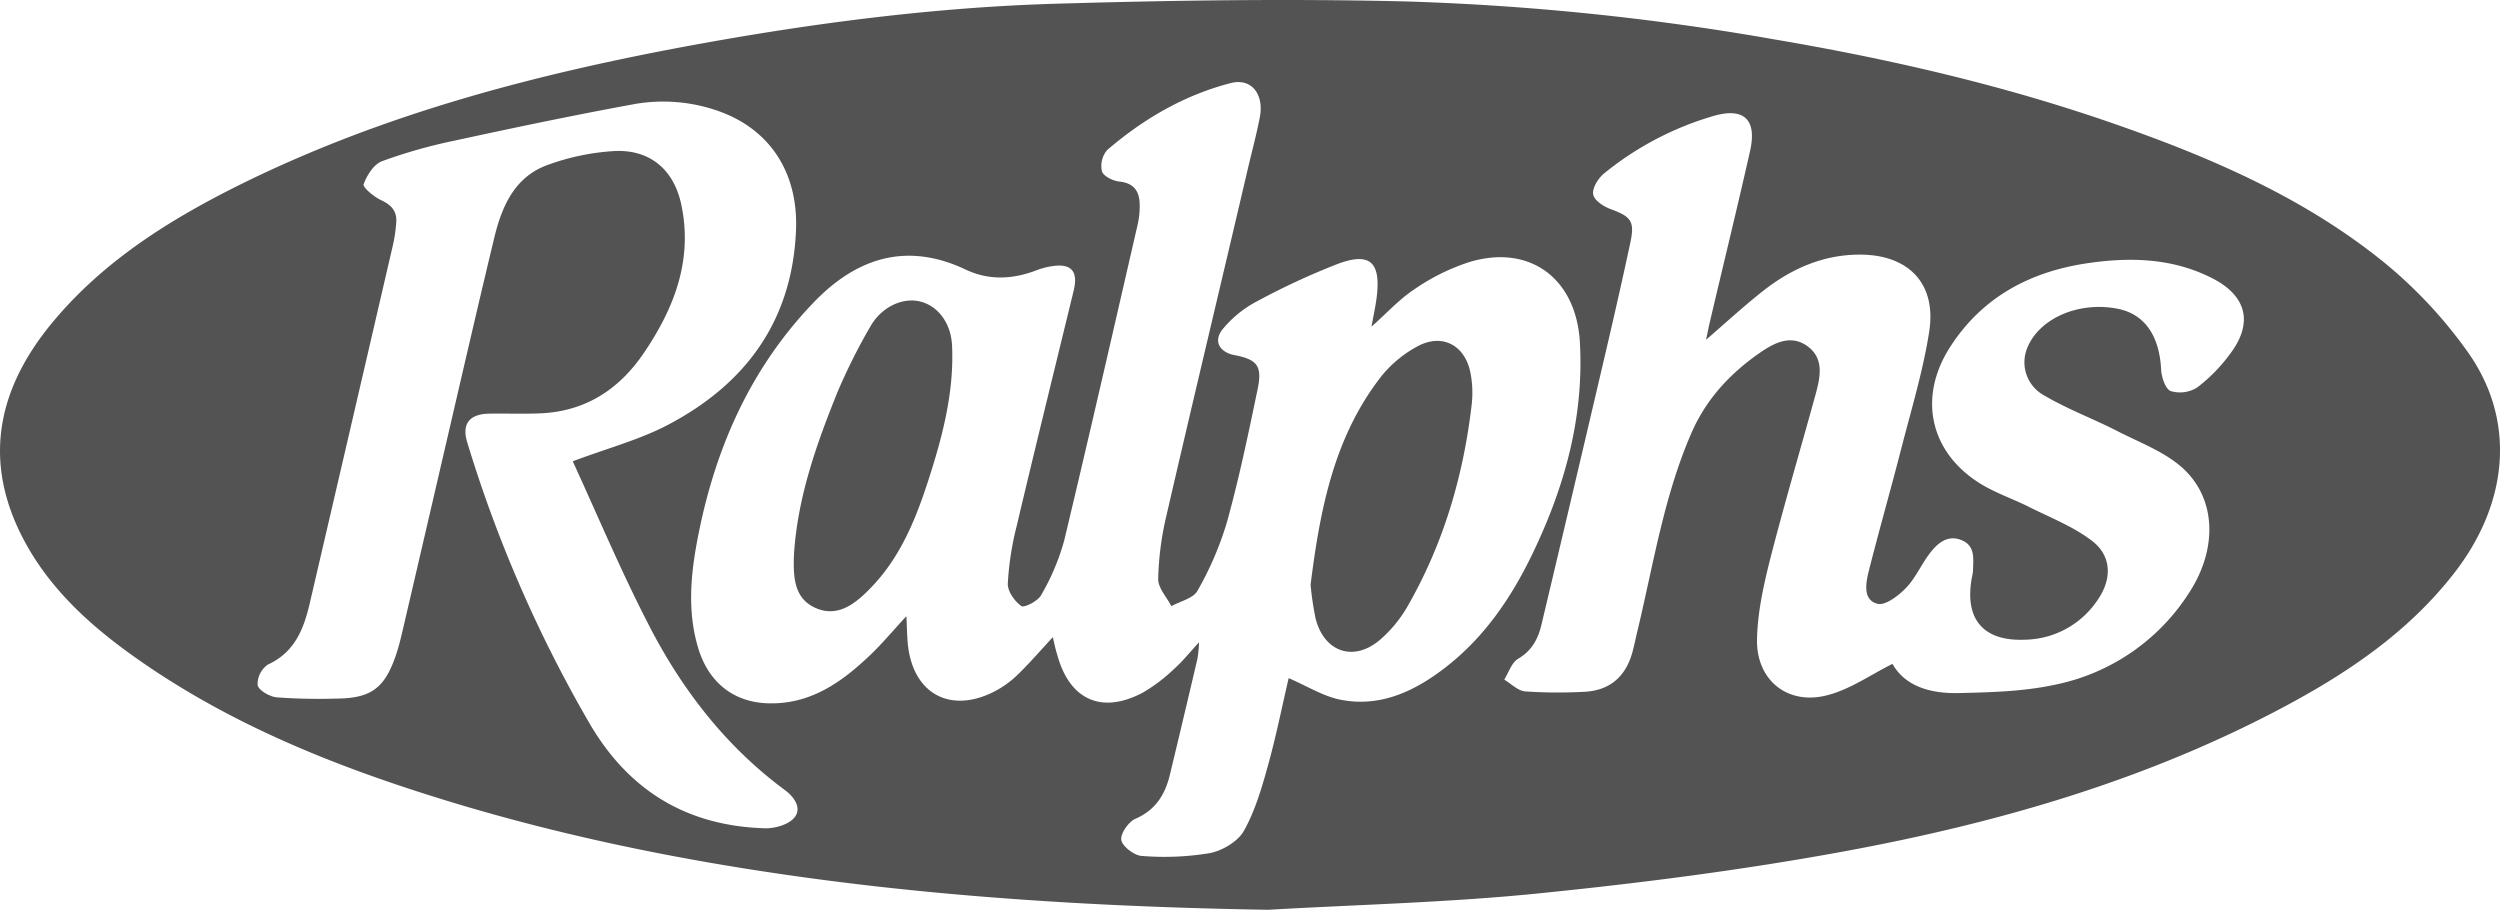 <svg xmlns="http://www.w3.org/2000/svg" viewBox="0 0 569.06 207.09"><defs><style>.cls-1{fill:#535353;}</style></defs><g id="Layer_2" data-name="Layer 2"><g id="Layer_1-2" data-name="Layer 1"><path class="cls-1" d="M288.63,207.09c-29.93-.5-59.76-2-89.47-5.36-33.16-3.79-65.94-9.78-97.89-19.6-25-7.68-49.2-17.34-70.73-32.65-10.36-7.36-19.63-15.85-25.49-27.3C-4,104.47-.37,88.25,11.9,73.44,23.66,59.25,39,49.75,55.23,41.74c32.52-16,67.24-25,102.68-31.51,27.35-5,54.9-8.58,82.69-9.39,26.47-.77,53-1.16,79.46-.51a585.85,585.85,0,0,1,83.61,8.6c26.39,4.48,52.4,10.47,77.7,19.29,22.14,7.72,43.64,17,61.9,32a104.6,104.6,0,0,1,18.4,19.83c11.06,15.5,9.46,34.4-3.13,50.52-10.19,13.07-23.53,22.19-37.89,29.92-31.65,17-65.8,26.84-100.86,33.3-22.81,4.2-45.89,7.17-69,9.51C330.18,205.42,309.37,205.9,288.63,207.09ZM312.18,74.36c.45-2.53.94-4.66,1.2-6.82.94-7.86-1.53-10.2-8.85-7.48a163.27,163.27,0,0,0-19,8.85,25,25,0,0,0-7.11,5.89c-2.28,2.66-1,5.26,2.42,6,5.32,1,6.53,2.45,5.43,7.76-2.11,10.15-4.22,20.33-7,30.33a73.93,73.93,0,0,1-6.7,15.59c-.95,1.73-3.9,2.36-5.94,3.5-1.06-2.05-3-4.12-3-6.15a69.06,69.06,0,0,1,1.82-14.22C271.61,90.9,278,64.28,284.22,37.65c.87-3.66,1.85-7.3,2.55-11,1-5.24-1.95-8.95-6.62-7.74-10.58,2.73-19.88,8.15-28.13,15.24A5.62,5.62,0,0,0,250.83,39c.33,1.1,2.5,2.17,3.94,2.32,3.3.35,4.57,2.16,4.65,5.12a18.87,18.87,0,0,1-.45,4.62c-5.52,24-11,48-16.74,72a52.24,52.24,0,0,1-5.24,12.4c-.73,1.35-3.85,2.95-4.51,2.49-1.53-1.08-3.15-3.38-3.08-5.12a67.61,67.61,0,0,1,2-13c4.23-17.92,8.65-35.8,13-53.7,1.07-4.44-.58-6.23-5-5.53a16.34,16.34,0,0,0-3.38.89c-5.44,2.1-10.86,2.4-16.24-.14-14-6.62-25.32-2.11-34.54,7.46-14.2,14.76-22.21,32.68-26.2,52.53-1.74,8.69-2.75,17.45-.1,26.22,2.43,8,8.37,12.59,16.68,12.54,9.25,0,16.17-5,22.47-11,2.74-2.62,5.18-5.55,8.23-8.85.11,2.46.14,4.11.27,5.76.9,11.9,9.81,16.81,20.29,11.11a22.69,22.69,0,0,0,4.95-3.72c2.71-2.66,5.2-5.54,7.82-8.37.35,1.51.61,2.78,1,4,2.8,10.3,10.12,13.61,19.53,8.6a38.3,38.3,0,0,0,7.09-5.38c1.9-1.69,3.5-3.72,5.67-6.05a32.7,32.7,0,0,1-.36,3.68q-3.1,13.26-6.29,26.49c-1.08,4.49-3.24,8-7.83,10-1.59.68-3.48,3.43-3.22,4.86s2.93,3.5,4.64,3.6a63.4,63.4,0,0,0,15.46-.63c2.87-.54,6.37-2.62,7.75-5,2.56-4.51,4.07-9.7,5.48-14.76,1.89-6.77,3.27-13.69,4.76-20.08,4.21,1.81,7.82,4.11,11.74,4.9,8.72,1.75,16.34-1.62,23.2-6.76,9.26-6.93,15.61-16.16,20.57-26.47,7.32-15.2,11.73-31,10.78-48.09-.81-14.53-11.36-22.4-25.06-18.32A48,48,0,0,0,322,65.81C318.52,68.11,315.63,71.3,312.18,74.36Zm118.59,76.75c2.92,5.21,8.82,6.79,15.08,6.65,7.35-.17,14.85-.36,22-1.92a47.32,47.32,0,0,0,30.58-21.13c6.27-9.74,6.08-21-1.42-28-4.12-3.82-9.88-5.93-15-8.56-5.51-2.83-11.39-5-16.7-8.14a8.56,8.56,0,0,1-3.86-10.8c2.7-6.74,11.7-10.66,20.53-8.94,6.2,1.2,9.57,6.15,9.95,13.91.09,1.72,1,4.4,2.19,4.84a7.38,7.38,0,0,0,6-.81,37.14,37.14,0,0,0,7.33-7.43c5.52-7.13,4.07-13.4-3.92-17.46-8.94-4.56-18.49-4.83-28.14-3.44-13.18,1.9-24.16,7.67-31.53,19.16-7.22,11.25-4.68,23.61,6.52,30.8,3.56,2.29,7.71,3.65,11.52,5.57,4.82,2.42,10,4.43,14.23,7.65,4.59,3.49,4.66,8.74,1.31,13.55a20.27,20.27,0,0,1-16.47,9c-9.61.41-13.86-4.74-12.12-14.17a10.16,10.16,0,0,0,.25-1.53c.06-2.71.6-5.74-2.71-7-3.08-1.19-5.3.7-7,2.88-2,2.55-3.29,5.68-5.5,8-1.72,1.79-4.75,4.11-6.53,3.65-3.37-.88-2.66-4.65-2-7.38,2.38-9.42,5.06-18.77,7.48-28.19,2.25-8.78,4.92-17.51,6.3-26.43,1.67-10.82-4.62-17.41-15.6-17.48-8.4-.06-15.72,3.15-22.2,8.25-4.35,3.42-8.43,7.18-13,11.13.4-1.87.66-3.25,1-4.62,3-12.76,6.12-25.49,9-38.27,1.68-7.32-1.43-10.16-8.65-7.95a70.72,70.72,0,0,0-24.59,13c-1.32,1.09-2.7,3.32-2.45,4.74s2.4,2.78,4,3.37c4.52,1.67,5.49,2.7,4.49,7.43-2.05,9.65-4.27,19.26-6.52,28.86q-6.82,29.16-13.75,58.3c-.77,3.24-2.18,5.91-5.31,7.75-1.47.87-2.14,3.12-3.16,4.75,1.58.93,3.1,2.54,4.76,2.68a110.15,110.15,0,0,0,13.23.1c5.93-.21,9.64-3.37,11.2-9.07.44-1.62.76-3.28,1.16-4.92,3.63-15.12,6-30.57,12.29-45,3.33-7.62,8.74-13.45,15.45-18.12,3.25-2.25,7-4.3,10.8-1.66,4,2.8,3.06,7.09,2,11-3.44,12.52-7.14,25-10.35,37.53-1.52,6-2.88,12.18-3,18.31-.18,9.38,7.11,15.11,16.13,12.66C421.15,156.89,425.69,153.66,430.77,151.11ZM130.37,105c8-3,15.13-4.89,21.47-8.19,17.83-9.3,28.5-23.7,29.35-44.41.52-12.6-5.48-22.39-16.68-26.76a37.75,37.75,0,0,0-20.73-1.83c-13.51,2.48-27,5.31-40.39,8.22a116.49,116.49,0,0,0-16.45,4.67c-1.86.7-3.43,3.21-4.17,5.24-.24.69,2.33,2.87,4,3.63,2.33,1.08,3.6,2.51,3.43,5A33.81,33.81,0,0,1,89.39,56q-9.48,40.92-19,81.83C69,143.56,66.88,148.55,61,151.26a5.41,5.41,0,0,0-2.36,4.67c.27,1.24,2.73,2.64,4.33,2.8a129.78,129.78,0,0,0,13.24.29c8.26,0,11.39-2.32,14-10.16.61-1.85,1.07-3.75,1.51-5.64q6.48-27.84,12.93-55.69c2.58-11.1,5.16-22.21,7.83-33.3,1.72-7.16,4.58-13.85,12-16.62a53.43,53.43,0,0,1,15.1-3.21c8.21-.52,13.81,4.09,15.51,12.23,2.64,12.56-1.61,23.51-8.53,33.71-5.66,8.35-13.34,13.31-23.58,13.75-3.89.17-7.79,0-11.69.07-4.45.09-6.24,2.35-4.92,6.59a302.21,302.21,0,0,0,27.92,64.08c9,15.31,22.22,23.17,39.8,23.71,2.28.06,5.41-.83,6.73-2.44,1.75-2.12,0-4.68-2.16-6.26-13.64-10.09-23.7-23.21-31.28-38.16C141.16,129.58,135.89,117,130.37,105Z"/><path class="cls-1" d="M298.32,133.1c2.15-17,5.27-33.68,16.23-47.6a27,27,0,0,1,8-6.61c5.55-3.07,10.78-.48,12.11,5.73A23.53,23.53,0,0,1,335,92c-1.89,16.41-6.5,32-14.8,46.35a29.57,29.57,0,0,1-5.91,7.14c-6,5.27-12.83,3.06-14.82-4.67A68.77,68.77,0,0,1,298.32,133.1Z"/><path class="cls-1" d="M180.72,126.31c.8-13,5.08-25.09,9.89-37a133.29,133.29,0,0,1,7.47-14.93c2.53-4.51,7.36-6.74,11.37-5.75s7,4.84,7.26,10c.5,10.66-2.2,20.84-5.45,30.86-2.85,8.8-6.34,17.33-12.89,24.15-3.42,3.56-7.47,7-12.61,4.8S180.57,131.17,180.72,126.31Z"/></g></g></svg>
